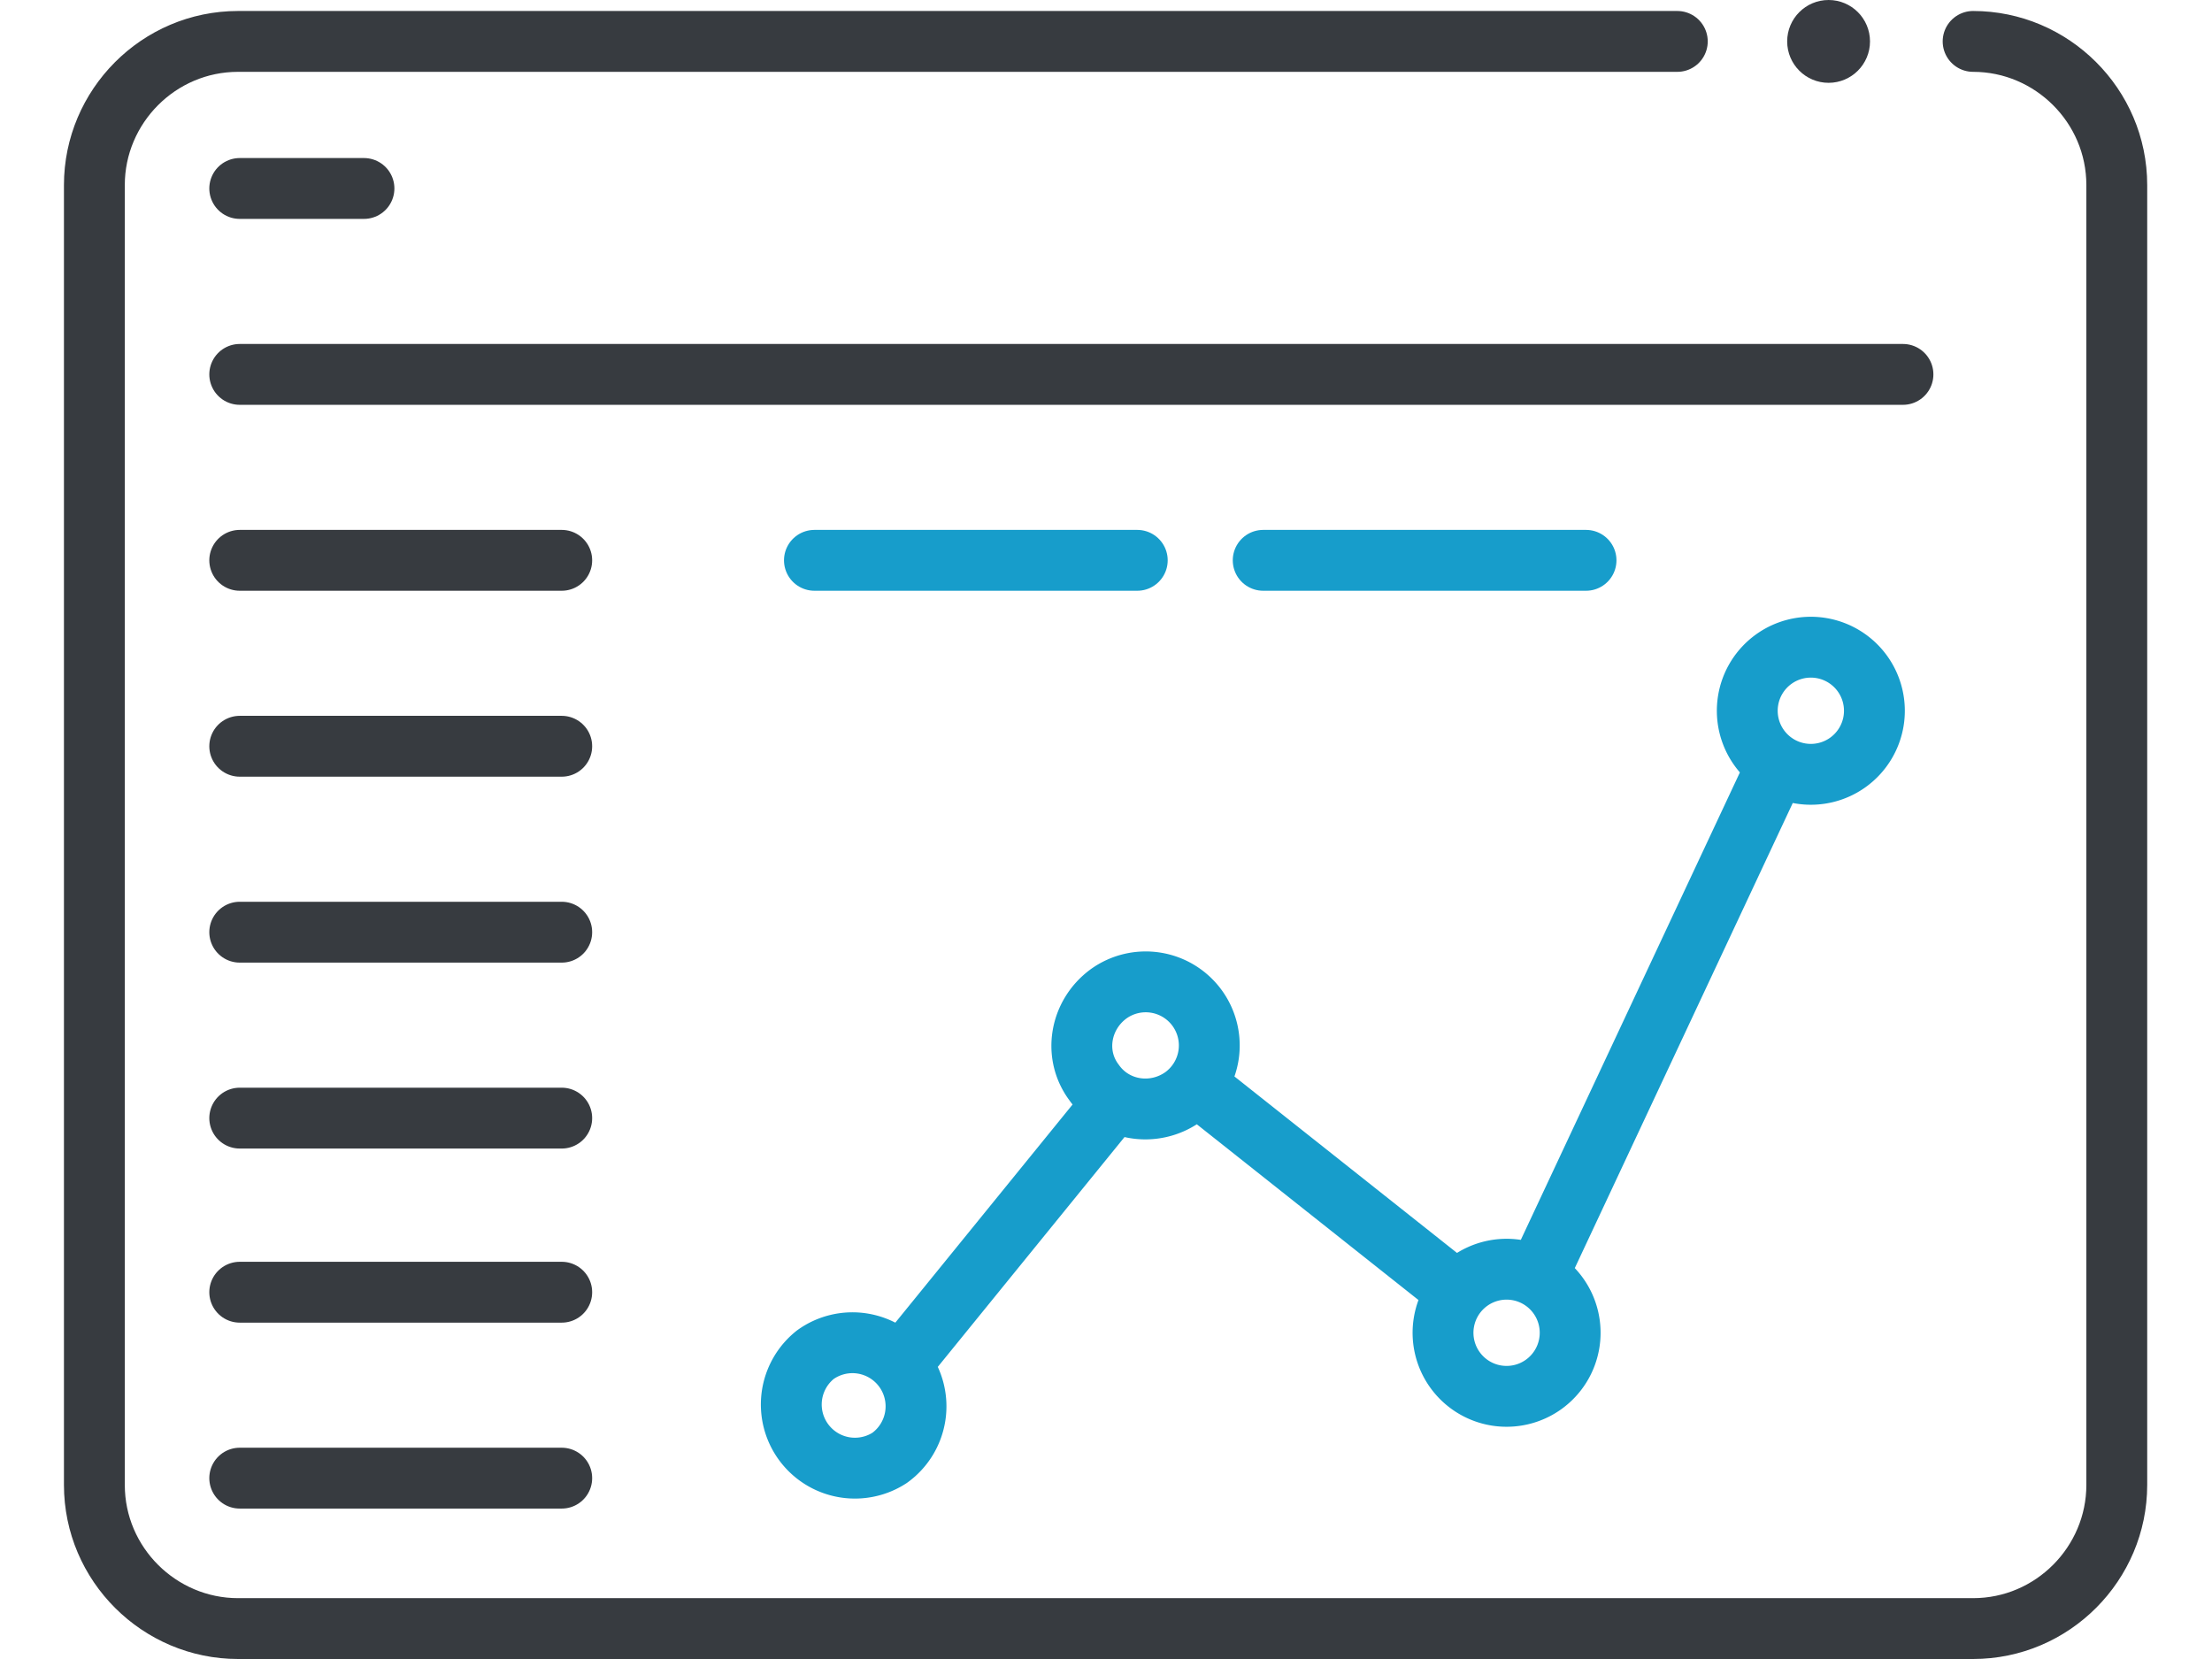 <svg width="72" height="54" version="1.1" id="Layer_1" xmlns="http://www.w3.org/2000/svg" x="0" y="0" viewBox="0 0 24.66 19.63" xml:space="preserve">
    <style>
        .st1,.st2,.st3{fill-rule:evenodd;clip-rule:evenodd;fill:none;stroke-width:.72;stroke-miterlimit:2.613}.st1{stroke-linecap:round;stroke:#373b40}.st2,.st3{stroke:#179dcb}.st3{stroke-linecap:round}
    </style>
    <circle cx="20.88" cy=".49" r=".49" fill-rule="evenodd" clip-rule="evenodd" fill="#383b41"/>
    <path class="st1" d="M19.09.49H2.06c-.94 0-1.7.77-1.7 1.7v15.38c0 .94.77 1.7 1.7 1.7h20.53c.94 0 1.7-.77 1.7-1.7V2.19c0-.94-.77-1.7-1.7-1.7"/>
    <path class="st2" d="M8.89 16.03a.751.751 0 11.88 1.22.753.753 0 01-.88-1.22zM9.83 16.23l2.6-3.2M13.4 12.84l3.09 2.45M17.43 15.11l2.84-6.06M12.36 11.76a.751.751 0 11.88 1.22c-.34.24-.81.17-1.05-.17-.25-.33-.17-.8.17-1.05zM16.63 15.16a.751.751 0 11.88 1.22.751.751 0 11-.88-1.22zM20.23 7.8a.751.751 0 11.88 1.22.751.751 0 11-.88-1.22z"/>
    <path class="st1" d="M2.08 2.23h1.47M2.08 4.43h19.68M2.08 6.63h3.81M2.08 8.83h3.81M2.08 11.03h3.81M2.08 13.23h3.81M2.08 15.29h3.81M2.08 17.49h3.81"/>
    <path class="st3" d="M8.88 6.63h3.82M14.19 6.63h3.82"/>
</svg>
